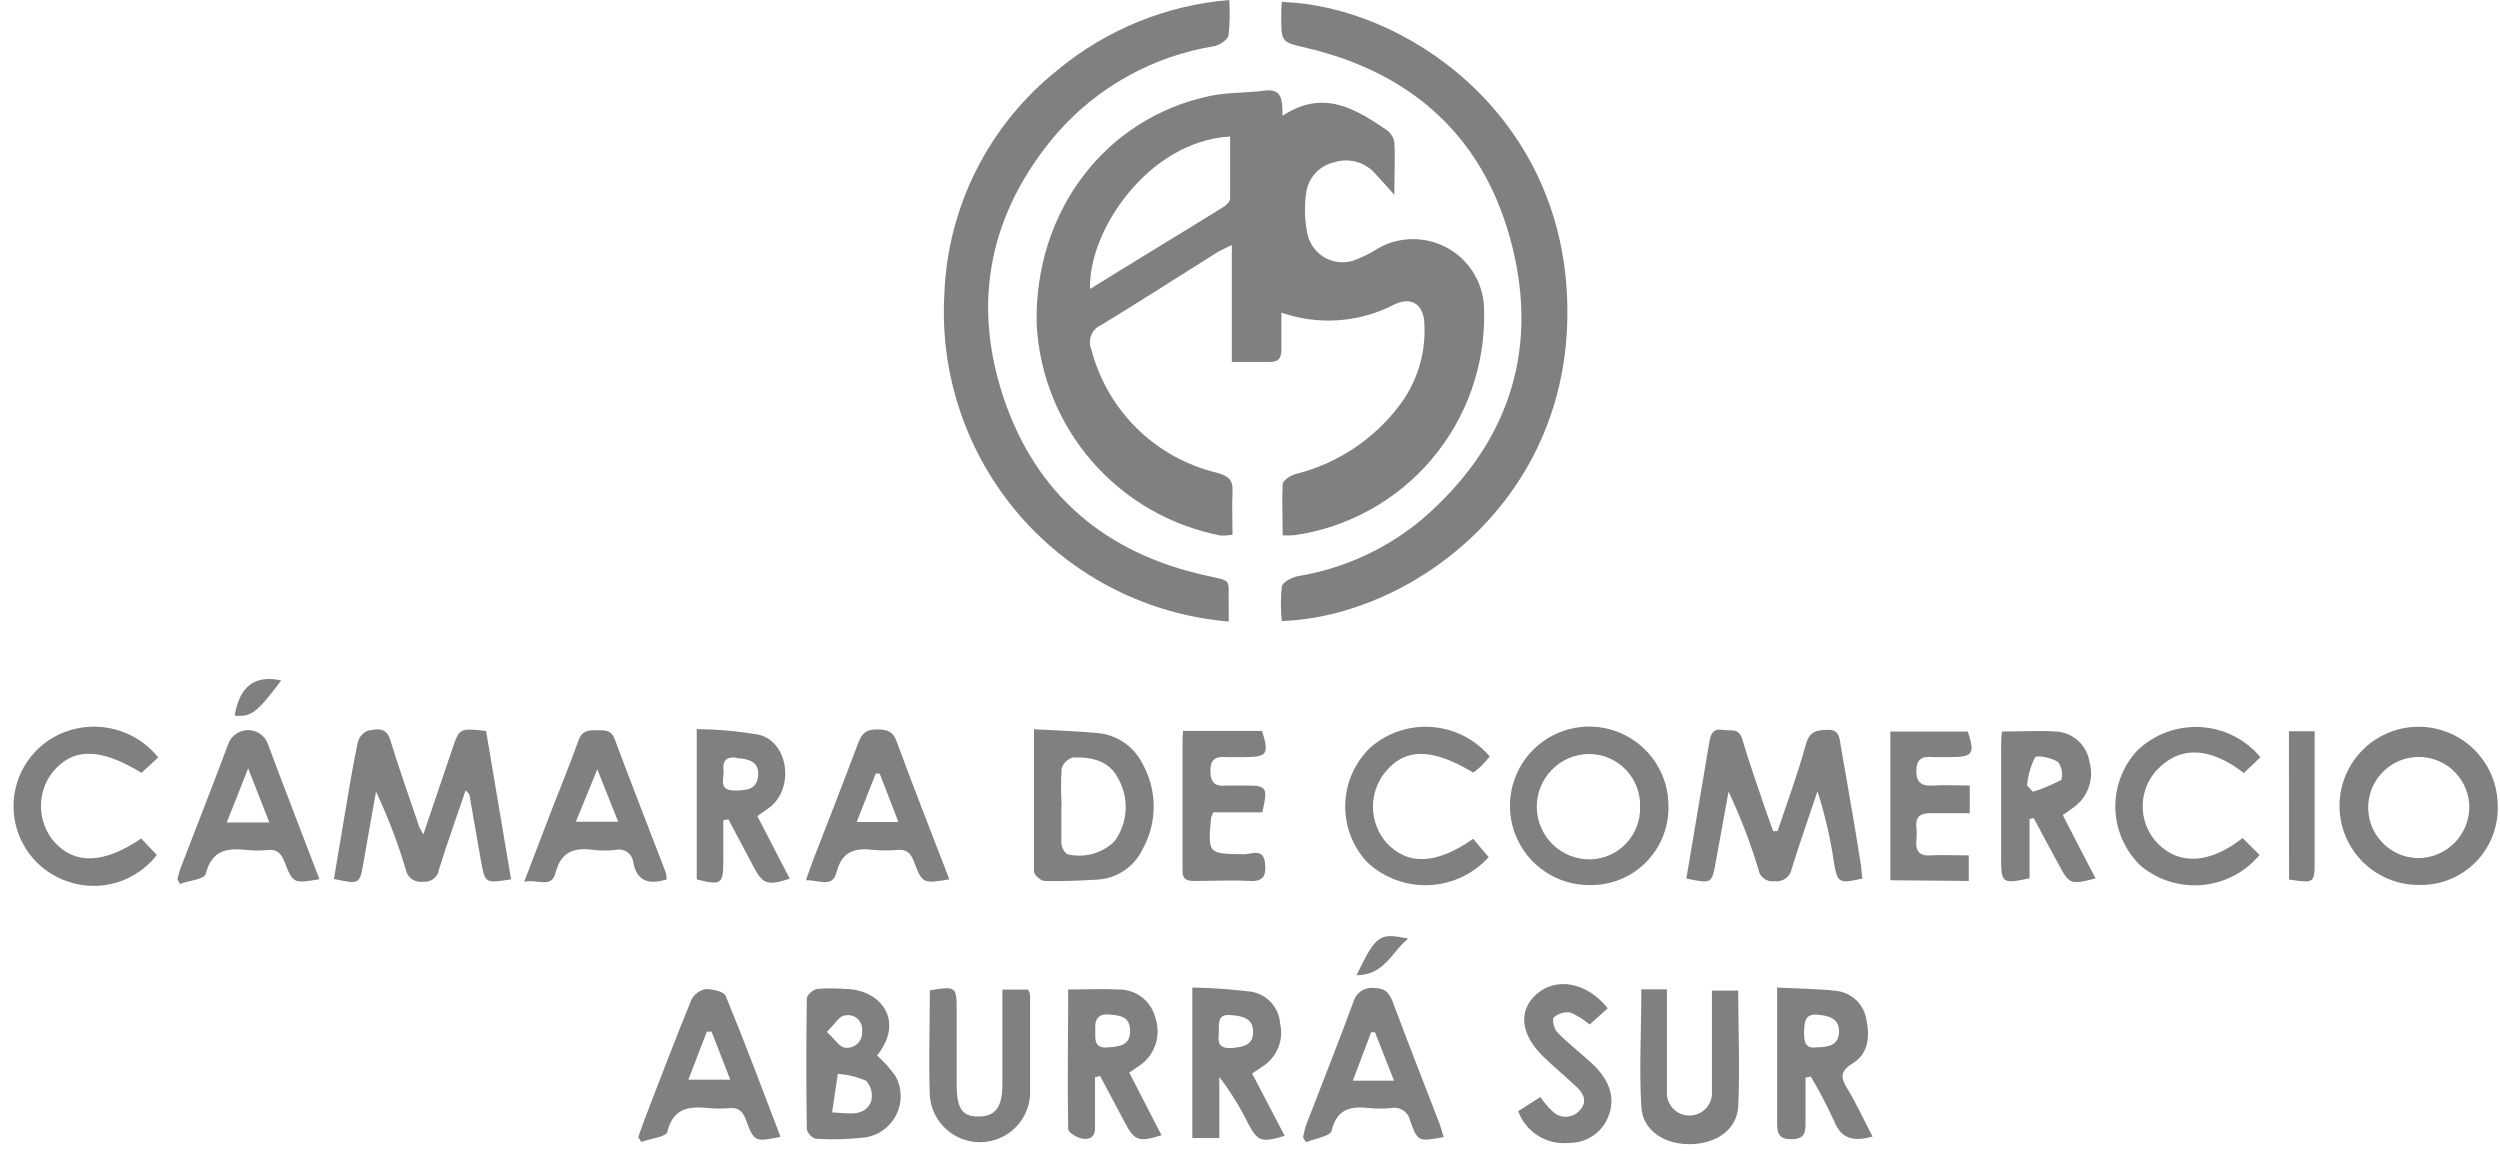 <svg xmlns="http://www.w3.org/2000/svg" width="176" height="81" viewBox="0 0 176 81" fill="none"><path d="M90.3 37.65C90.3 36.41 90.24 35.24 90.3 34.09C90.3 33.82 90.86 33.47 91.22 33.37C94.118 32.648 96.683 30.958 98.49 28.58C99.73 26.968 100.363 24.972 100.28 22.94C100.28 21.52 99.47 20.84 98.21 21.41C96.989 22.053 95.649 22.438 94.272 22.541C92.896 22.644 91.514 22.463 90.21 22.01C90.21 23.01 90.21 23.82 90.21 24.6C90.21 25.22 90.01 25.5 89.36 25.48C88.53 25.48 87.7 25.48 86.72 25.48V17.25C86.22 17.5 85.92 17.62 85.65 17.79C82.95 19.48 80.27 21.21 77.55 22.87C77.386 22.936 77.237 23.035 77.112 23.16C76.987 23.286 76.888 23.435 76.822 23.599C76.756 23.764 76.723 23.939 76.726 24.117C76.73 24.294 76.768 24.468 76.84 24.63C77.389 26.737 78.5 28.655 80.056 30.179C81.611 31.703 83.552 32.775 85.67 33.28C86.49 33.5 86.82 33.8 86.77 34.64C86.72 35.48 86.77 36.64 86.77 37.64C86.493 37.691 86.212 37.711 85.93 37.7C82.419 37.023 79.236 35.19 76.889 32.493C74.542 29.796 73.166 26.39 72.98 22.82C72.81 14.89 77.8 8.3 85.2 6.75C86.46 6.49 87.77 6.55 89.04 6.38C90.31 6.21 90.27 7.13 90.29 8.15C93.16 6.26 95.41 7.65 97.62 9.15C97.906 9.354 98.1 9.663 98.16 10.01C98.23 11.13 98.16 12.26 98.16 13.71C97.57 13.06 97.22 12.65 96.85 12.26C96.501 11.85 96.039 11.553 95.521 11.403C95.004 11.254 94.454 11.26 93.94 11.42C93.409 11.537 92.928 11.82 92.569 12.228C92.209 12.636 91.989 13.148 91.94 13.69C91.816 14.623 91.853 15.57 92.05 16.49C92.131 16.854 92.291 17.196 92.52 17.491C92.749 17.785 93.04 18.026 93.373 18.194C93.706 18.363 94.073 18.455 94.446 18.465C94.819 18.474 95.189 18.401 95.53 18.25C96.057 18.038 96.562 17.777 97.04 17.47C97.802 17.044 98.661 16.825 99.534 16.834C100.406 16.844 101.26 17.081 102.013 17.523C102.765 17.965 103.388 18.596 103.821 19.353C104.254 20.11 104.481 20.967 104.48 21.84C104.583 25.659 103.278 29.383 100.815 32.303C98.352 35.224 94.902 37.137 91.12 37.68C90.831 37.701 90.54 37.701 90.25 37.68L90.3 37.65ZM76.76 20.33C79.98 18.33 83.07 16.47 86.15 14.56C86.35 14.44 86.6 14.17 86.6 13.97C86.6 12.52 86.6 11.06 86.6 9.61C80.79 9.95 76.6 16.31 76.74 20.33" fill="#808080"></path><path d="M90.33 0.14C98.86 0.45 109.91 7.93 110.33 21.14C110.82 35.14 99.33 43.41 90.24 43.72C90.155 42.909 90.155 42.091 90.24 41.28C90.32 40.96 90.98 40.63 91.42 40.55C94.656 40.013 97.687 38.61 100.19 36.49C106.07 31.39 108.34 24.91 106.47 17.38C104.6 9.85 99.61 5.18 92.01 3.38C90.19 2.96 90.19 2.97 90.2 1.09C90.2 0.79 90.2 0.5 90.25 0.09" fill="#808080"></path><path d="M86.56 43.76C80.874 43.304 75.591 40.644 71.839 36.347C68.088 32.049 66.165 26.456 66.48 20.76C66.587 17.696 67.357 14.693 68.738 11.956C70.12 9.219 72.079 6.815 74.48 4.91C77.904 2.079 82.113 0.365 86.54 0C86.596 0.83 86.579 1.663 86.49 2.49C86.43 2.8 85.88 3.17 85.49 3.25C81.174 3.945 77.239 6.132 74.37 9.43C69.7 14.91 68.37 21.21 70.66 28.02C72.95 34.83 77.83 38.94 84.83 40.5C86.83 40.95 86.45 40.69 86.5 42.56C86.5 42.93 86.5 43.3 86.5 43.76" fill="#808080"></path><path d="M35.96 61.91C34.16 62.19 34.15 62.19 33.87 60.66C33.59 59.13 33.33 57.53 33.05 55.96C33.05 55.9 32.96 55.85 32.78 55.64C32.13 57.56 31.47 59.38 30.9 61.22C30.863 61.481 30.724 61.716 30.515 61.875C30.305 62.034 30.041 62.104 29.78 62.07C29.642 62.093 29.501 62.088 29.365 62.056C29.229 62.024 29.101 61.965 28.987 61.884C28.874 61.802 28.778 61.699 28.704 61.58C28.631 61.46 28.582 61.328 28.56 61.19C28.001 59.32 27.303 57.495 26.47 55.73C26.18 57.38 25.88 59.02 25.6 60.67C25.32 62.32 25.28 62.24 23.51 61.88C23.73 60.56 23.95 59.23 24.18 57.88C24.5 56.01 24.79 54.14 25.18 52.28C25.227 52.091 25.317 51.916 25.444 51.768C25.57 51.62 25.73 51.505 25.91 51.43C26.48 51.35 27.18 51.13 27.47 52.08C28.08 54.08 28.8 56.08 29.47 58.08C29.47 58.22 29.6 58.34 29.8 58.75C30.22 57.5 30.57 56.49 30.91 55.48C31.25 54.47 31.51 53.69 31.82 52.79C32.34 51.25 32.34 51.25 34.22 51.46C34.79 54.87 35.37 58.32 35.97 61.85" fill="#808080"></path><path d="M125.14 58.51C125.82 56.51 126.57 54.45 127.14 52.38C127.41 51.44 127.96 51.38 128.74 51.38C129.52 51.38 129.51 52.04 129.6 52.57C130.09 55.41 130.6 58.25 131.04 61.09C131.04 61.34 131.09 61.6 131.11 61.85C129.46 62.23 129.35 62.17 129.11 60.71C128.863 59.014 128.475 57.342 127.95 55.71C127.34 57.52 126.71 59.32 126.14 61.15C126.091 61.427 125.937 61.675 125.709 61.84C125.482 62.006 125.199 62.078 124.92 62.04C124.659 62.077 124.394 62.01 124.182 61.853C123.97 61.695 123.83 61.461 123.79 61.2C123.228 59.327 122.526 57.498 121.69 55.73C121.39 57.37 121.09 59 120.8 60.63C120.51 62.26 120.49 62.2 118.72 61.85C118.92 60.65 119.12 59.43 119.33 58.22C119.66 56.22 120.01 54.22 120.33 52.28C120.42 51.74 120.56 51.28 121.23 51.38C121.9 51.48 122.41 51.21 122.67 52.08C123.18 53.82 123.8 55.53 124.38 57.26L124.83 58.51H125.12" fill="#808080"></path><path d="M175.84 56.77C175.857 57.491 175.73 58.208 175.466 58.879C175.202 59.55 174.806 60.161 174.302 60.676C173.797 61.192 173.195 61.601 172.53 61.88C171.865 62.159 171.151 62.301 170.43 62.3C169.32 62.332 168.227 62.032 167.289 61.437C166.351 60.843 165.612 59.982 165.167 58.965C164.722 57.948 164.591 56.822 164.791 55.73C164.991 54.638 165.512 53.63 166.289 52.837C167.065 52.043 168.061 51.5 169.148 51.276C170.235 51.053 171.365 51.159 172.391 51.582C173.417 52.005 174.294 52.724 174.909 53.648C175.523 54.573 175.848 55.66 175.84 56.77V56.77ZM173.84 56.77C173.824 56.069 173.602 55.389 173.202 54.814C172.801 54.239 172.24 53.796 171.588 53.538C170.936 53.281 170.223 53.222 169.538 53.368C168.853 53.515 168.226 53.86 167.736 54.361C167.246 54.862 166.915 55.496 166.784 56.184C166.653 56.873 166.728 57.584 166.999 58.23C167.271 58.876 167.727 59.427 168.311 59.815C168.894 60.203 169.579 60.41 170.28 60.41C171.234 60.397 172.144 60.007 172.811 59.325C173.478 58.642 173.848 57.724 173.84 56.77" fill="#808080"></path><path d="M117.46 56.8C117.468 57.532 117.329 58.258 117.05 58.935C116.772 59.612 116.36 60.226 115.84 60.74C115.319 61.254 114.7 61.658 114.019 61.928C113.339 62.198 112.611 62.328 111.88 62.31C110.773 62.31 109.692 61.981 108.773 61.365C107.854 60.749 107.138 59.873 106.718 58.849C106.298 57.826 106.192 56.7 106.413 55.615C106.634 54.531 107.172 53.537 107.96 52.76C108.747 51.982 109.748 51.457 110.835 51.249C111.922 51.042 113.046 51.162 114.064 51.595C115.082 52.029 115.949 52.755 116.554 53.681C117.158 54.608 117.474 55.694 117.46 56.8V56.8ZM115.46 56.8C115.476 56.316 115.394 55.835 115.22 55.383C115.046 54.932 114.782 54.52 114.445 54.173C114.108 53.826 113.705 53.55 113.259 53.362C112.813 53.175 112.334 53.079 111.85 53.08C111.363 53.087 110.881 53.189 110.434 53.382C109.986 53.574 109.581 53.853 109.241 54.202C108.555 54.907 108.177 55.856 108.19 56.84C108.203 57.824 108.607 58.763 109.312 59.449C110.017 60.135 110.966 60.514 111.95 60.5C112.424 60.49 112.891 60.386 113.325 60.194C113.758 60.002 114.15 59.726 114.476 59.382C114.802 59.038 115.057 58.633 115.226 58.19C115.395 57.747 115.475 57.274 115.46 56.8" fill="#808080"></path><path d="M72.8 51.34C74.43 51.43 75.86 51.47 77.29 51.61C77.957 51.67 78.598 51.902 79.149 52.282C79.701 52.662 80.146 53.178 80.44 53.78C80.952 54.697 81.22 55.73 81.22 56.78C81.22 57.83 80.952 58.863 80.44 59.78C80.146 60.402 79.686 60.932 79.111 61.312C78.536 61.691 77.868 61.905 77.18 61.93C75.97 62 74.75 62.05 73.54 62.02C73.27 62.02 72.79 61.59 72.79 61.35C72.79 58.1 72.79 54.84 72.79 51.35L72.8 51.34ZM74.72 56.7C74.72 57.58 74.72 58.45 74.72 59.32C74.726 59.475 74.765 59.628 74.834 59.768C74.903 59.907 75 60.031 75.12 60.13C75.707 60.278 76.323 60.273 76.907 60.116C77.492 59.958 78.027 59.653 78.46 59.23C78.912 58.614 79.181 57.883 79.238 57.121C79.294 56.359 79.136 55.596 78.78 54.92C78.15 53.56 76.87 53.27 75.52 53.33C75.338 53.383 75.171 53.48 75.035 53.613C74.899 53.745 74.798 53.909 74.74 54.09C74.685 54.959 74.685 55.831 74.74 56.7" fill="#808080"></path><path d="M145.24 57.42C146.03 58.96 146.78 60.42 147.53 61.84C145.78 62.3 145.66 62.25 144.92 60.84C144.33 59.76 143.75 58.68 143.17 57.59L142.88 57.66V61.83C140.98 62.25 140.88 62.17 140.88 60.48V52.74C140.88 52.34 140.88 51.93 140.94 51.5C142.27 51.5 143.52 51.42 144.75 51.5C145.328 51.532 145.877 51.763 146.305 52.153C146.733 52.542 147.013 53.068 147.1 53.64C147.268 54.226 147.249 54.85 147.047 55.425C146.844 56 146.468 56.498 145.97 56.85L145.24 57.37V57.42ZM142.72 55.31L143.12 55.74C143.812 55.525 144.482 55.243 145.12 54.9C145.18 54.685 145.19 54.46 145.148 54.242C145.106 54.023 145.015 53.817 144.88 53.64C144.43 53.35 143.4 53.13 143.26 53.33C142.951 53.956 142.761 54.634 142.7 55.33" fill="#808080"></path><path d="M61.74 74.3C62.234 74.742 62.677 75.238 63.06 75.78C63.281 76.192 63.401 76.65 63.409 77.118C63.417 77.585 63.314 78.048 63.108 78.467C62.901 78.887 62.598 79.251 62.223 79.529C61.848 79.808 61.411 79.993 60.95 80.07C59.786 80.208 58.611 80.242 57.44 80.17C57.285 80.123 57.144 80.037 57.032 79.919C56.92 79.802 56.84 79.657 56.8 79.5C56.754 76.433 56.754 73.363 56.8 70.29C56.8 70.05 57.25 69.66 57.53 69.62C58.172 69.57 58.818 69.57 59.46 69.62C61.99 69.62 63.73 71.86 61.74 74.31V74.3ZM58.58 78.31C59.78 78.37 60.83 78.65 61.32 77.57C61.392 77.314 61.399 77.045 61.34 76.787C61.28 76.528 61.157 76.288 60.98 76.09C60.346 75.814 59.67 75.648 58.98 75.6L58.58 78.31V78.31ZM58.21 72.65C58.79 73.18 59.09 73.7 59.46 73.75C59.621 73.777 59.786 73.766 59.941 73.719C60.097 73.672 60.24 73.59 60.359 73.479C60.478 73.368 60.57 73.231 60.627 73.078C60.685 72.926 60.706 72.762 60.69 72.6C60.713 72.436 60.694 72.268 60.636 72.113C60.578 71.957 60.482 71.819 60.357 71.709C60.232 71.6 60.082 71.524 59.92 71.488C59.758 71.451 59.59 71.455 59.43 71.5C59.07 71.55 58.77 72.1 58.21 72.65Z" fill="#808080"></path><path d="M88.14 75.56L90.44 79.96C88.8 80.47 88.53 80.36 87.84 79.04C87.279 77.904 86.61 76.826 85.84 75.82V80.12H83.94V69.52C85.338 69.548 86.733 69.648 88.12 69.82C88.655 69.917 89.143 70.19 89.505 70.596C89.868 71.002 90.084 71.517 90.12 72.06C90.241 72.581 90.211 73.126 90.034 73.63C89.857 74.135 89.54 74.579 89.12 74.91C88.86 75.12 88.56 75.29 88.17 75.56H88.14ZM85.8 72.85C85.74 73.35 85.8 73.85 86.73 73.78C87.49 73.7 88.22 73.62 88.22 72.64C88.22 71.66 87.42 71.52 86.64 71.46C85.64 71.37 85.84 72.1 85.8 72.85" fill="#808080"></path><path d="M22.49 61.9C20.65 62.2 20.63 62.21 20.02 60.65C19.79 60.08 19.5 59.77 18.86 59.84C18.368 59.89 17.872 59.89 17.38 59.84C15.98 59.68 14.91 59.84 14.48 61.53C14.39 61.9 13.29 62 12.66 62.23C12.6 62.12 12.55 62 12.49 61.89C12.57 61.62 12.63 61.33 12.73 61.07C13.86 58.14 15.01 55.21 16.11 52.27C16.229 52.01 16.42 51.791 16.66 51.636C16.9 51.482 17.18 51.4 17.465 51.4C17.751 51.4 18.03 51.482 18.27 51.636C18.511 51.791 18.701 52.01 18.82 52.27C20 55.45 21.24 58.62 22.49 61.9V61.9ZM18.96 57.9L17.47 54.09C16.91 55.52 16.47 56.64 15.96 57.9H18.96Z" fill="#808080"></path><path d="M66.82 61.91C64.96 62.21 64.94 62.22 64.34 60.65C64.12 60.07 63.83 59.78 63.18 59.83C62.615 59.885 62.046 59.885 61.48 59.83C60.18 59.68 59.26 59.93 58.89 61.42C58.61 62.54 57.62 61.94 56.74 61.97C56.92 61.44 57.06 61.02 57.22 60.61C58.28 57.86 59.37 55.11 60.4 52.35C60.65 51.69 60.93 51.35 61.69 51.35C62.45 51.35 62.86 51.46 63.14 52.24C64.31 55.43 65.56 58.59 66.82 61.87V61.91ZM60.31 57.87H63.25L61.93 54.46H61.65L60.31 57.87" fill="#808080"></path><path d="M46.94 61.91C45.65 62.31 44.84 62.03 44.58 60.71C44.566 60.569 44.523 60.434 44.453 60.311C44.383 60.188 44.287 60.081 44.173 59.998C44.059 59.915 43.928 59.857 43.789 59.828C43.651 59.799 43.508 59.8 43.37 59.83C42.842 59.895 42.308 59.895 41.78 59.83C40.45 59.66 39.51 59.91 39.11 61.45C38.82 62.58 37.82 61.86 36.9 62.08L38.65 57.51C39.34 55.71 40.08 53.93 40.73 52.12C40.99 51.38 41.48 51.41 42.07 51.41C42.66 51.41 43.07 51.41 43.3 52.1C44.46 55.22 45.68 58.31 46.87 61.42C46.908 61.581 46.931 61.745 46.94 61.91V61.91ZM40.52 57.85H43.52C43.02 56.61 42.6 55.54 42.05 54.16L40.54 57.85" fill="#808080"></path><path d="M101.64 80.05C99.85 80.38 99.81 80.39 99.27 78.89C99.24 78.744 99.182 78.605 99.098 78.482C99.015 78.359 98.907 78.253 98.783 78.171C98.658 78.09 98.519 78.033 98.373 78.005C98.226 77.978 98.076 77.979 97.93 78.01C97.438 78.055 96.942 78.055 96.45 78.01C95.14 77.87 94.12 78.01 93.74 79.61C93.64 80 92.57 80.15 91.95 80.41C91.882 80.293 91.809 80.18 91.73 80.07C91.81 79.76 91.86 79.45 91.97 79.15C93.07 76.29 94.21 73.44 95.27 70.56C95.353 70.236 95.553 69.954 95.832 69.769C96.111 69.584 96.449 69.51 96.78 69.56C97.52 69.56 97.78 69.87 98.06 70.56C99.13 73.43 100.26 76.29 101.36 79.15C101.46 79.43 101.53 79.72 101.64 80.08V80.05ZM96.82 72.67H96.53C96.11 73.77 95.69 74.88 95.24 76.08H98.14C97.65 74.84 97.23 73.75 96.8 72.67" fill="#808080"></path><path d="M54.97 80.03C53.15 80.4 53.09 80.4 52.51 78.83C52.29 78.24 51.99 77.96 51.36 78.01C50.868 78.055 50.372 78.055 49.88 78.01C48.5 77.86 47.39 78.01 46.98 79.68C46.9 80.04 45.79 80.16 45.15 80.39L44.93 80.06C45.09 79.61 45.24 79.16 45.41 78.72C46.48 75.93 47.55 73.14 48.68 70.37C48.781 70.18 48.923 70.014 49.096 69.886C49.269 69.758 49.469 69.671 49.68 69.63C50.15 69.63 50.96 69.8 51.09 70.11C52.42 73.36 53.66 76.65 54.95 80.03H54.97ZM50.08 72.63H49.76L48.46 76.01H51.41C50.93 74.78 50.5 73.68 50.08 72.59" fill="#808080"></path><path d="M49.05 61.87V51.33C50.525 51.344 51.997 51.477 53.45 51.73C55.45 52.24 55.92 55.3 54.32 56.73C54.03 56.97 53.71 57.16 53.32 57.46L55.6 61.86C54.01 62.37 53.7 62.26 53.01 60.95L51.28 57.68L50.92 57.75V60.61C50.92 62.24 50.78 62.34 49.08 61.92L49.05 61.87ZM51.85 53.34C51.33 53.28 50.85 53.39 50.93 54.22C51.01 54.76 50.54 55.63 51.65 55.65C52.42 55.65 53.27 55.65 53.37 54.65C53.47 53.65 52.79 53.43 51.85 53.37" fill="#808080"></path><path d="M75.19 69.66C76.5 69.66 77.63 69.6 78.76 69.66C79.353 69.654 79.93 69.848 80.398 70.211C80.866 70.574 81.198 71.085 81.34 71.66C81.556 72.295 81.548 72.985 81.317 73.615C81.086 74.245 80.646 74.776 80.07 75.12L79.5 75.51L81.77 79.92C80.17 80.43 79.86 80.31 79.18 79.01C78.6 77.92 78.03 76.83 77.45 75.75L77.09 75.83C77.09 77.03 77.09 78.22 77.09 79.41C77.09 80.14 76.62 80.26 76.09 80.14C75.75 80.05 75.21 79.72 75.2 79.49C75.14 76.24 75.2 72.98 75.2 69.62L75.19 69.66ZM77.11 72.41C77.11 73.12 76.98 73.81 77.97 73.74C78.76 73.68 79.57 73.63 79.56 72.58C79.55 71.53 78.84 71.49 78.06 71.42C77.28 71.35 77.06 71.84 77.11 72.42" fill="#808080"></path><path d="M125.21 69.53C126.66 69.6 127.94 69.61 129.21 69.75C129.743 69.795 130.247 70.016 130.641 70.378C131.036 70.74 131.299 71.222 131.39 71.75C131.64 72.94 131.57 74.18 130.39 74.89C129.53 75.41 129.59 75.89 130.03 76.6C130.68 77.68 131.22 78.84 131.83 80.02C130.53 80.36 129.66 80.23 129.14 78.96C128.644 77.874 128.09 76.816 127.48 75.79L127.11 75.86C127.11 76.93 127.11 77.99 127.11 79.06C127.11 79.76 127.02 80.2 126.11 80.2C125.2 80.2 125.11 79.75 125.11 79.05C125.11 75.96 125.11 72.86 125.11 69.5L125.21 69.53ZM127.9 73.73C128.7 73.73 129.45 73.59 129.47 72.64C129.49 71.69 128.72 71.49 127.9 71.43C127.08 71.37 127.02 71.97 127.01 72.59C127 73.21 127.01 73.87 127.9 73.73Z" fill="#808080"></path><path d="M115.54 69.65H117.35C117.35 71.4 117.35 73.1 117.35 74.79C117.35 75.55 117.35 76.31 117.35 77.07C117.382 77.469 117.563 77.841 117.856 78.112C118.15 78.383 118.535 78.534 118.935 78.534C119.335 78.534 119.72 78.383 120.014 78.112C120.308 77.841 120.488 77.469 120.52 77.07C120.52 75.07 120.52 73.07 120.52 71.07V69.74H122.37C122.37 72.49 122.5 75.21 122.37 77.92C122.26 79.59 120.73 80.56 118.91 80.55C117.09 80.54 115.65 79.55 115.55 77.94C115.39 75.23 115.55 72.5 115.55 69.72" fill="#808080"></path><path d="M11.14 53.32L9.96 54.41C7.05 52.63 5.14 52.62 3.7 54.36C3.149 55.068 2.861 55.946 2.885 56.843C2.909 57.74 3.243 58.601 3.83 59.28C5.28 60.88 7.31 60.82 9.94 59.03L11.04 60.19C10.322 61.118 9.331 61.798 8.206 62.134C7.081 62.469 5.879 62.443 4.77 62.06C3.673 61.693 2.717 60.996 2.034 60.063C1.35 59.131 0.972 58.009 0.952 56.853C0.933 55.697 1.272 54.564 1.923 53.609C2.575 52.653 3.506 51.923 4.59 51.52C5.733 51.095 6.98 51.04 8.155 51.363C9.331 51.686 10.375 52.37 11.14 53.32" fill="#808080"></path><path d="M159.14 53.3L157.97 54.42C155.57 52.57 153.36 52.42 151.66 54.42C151.087 55.143 150.798 56.051 150.85 56.973C150.902 57.895 151.29 58.765 151.94 59.42C153.47 60.92 155.58 60.8 157.88 59L159.07 60.19C158.068 61.392 156.633 62.151 155.075 62.301C153.517 62.45 151.963 61.98 150.75 60.99C149.633 59.944 148.975 58.497 148.923 56.968C148.87 55.438 149.427 53.95 150.47 52.83C151.058 52.266 151.755 51.829 152.519 51.547C153.283 51.264 154.096 51.141 154.909 51.186C155.722 51.231 156.518 51.443 157.245 51.808C157.973 52.174 158.618 52.685 159.14 53.31" fill="#808080"></path><path d="M104.82 60.32C104.286 60.916 103.639 61.4 102.915 61.742C102.192 62.084 101.407 62.278 100.608 62.313C99.808 62.347 99.01 62.222 98.26 61.943C97.51 61.664 96.823 61.238 96.24 60.69C95.21 59.581 94.659 58.111 94.705 56.599C94.752 55.086 95.394 53.653 96.49 52.61C97.081 52.097 97.769 51.706 98.512 51.461C99.255 51.215 100.04 51.12 100.821 51.181C101.601 51.241 102.362 51.456 103.059 51.813C103.756 52.17 104.375 52.662 104.88 53.26C104.69 53.47 104.51 53.7 104.31 53.9C104.123 54.075 103.926 54.239 103.72 54.39C100.79 52.64 98.91 52.63 97.49 54.39C96.933 55.095 96.639 55.971 96.657 56.868C96.675 57.766 97.005 58.629 97.59 59.31C99.08 60.94 101.12 60.88 103.71 59.05L104.82 60.36" fill="#808080"></path><path d="M83.31 51.46H88.85C89.36 53.09 89.21 53.3 87.62 53.3C87.21 53.3 86.79 53.3 86.37 53.3C85.6 53.24 85.2 53.42 85.21 54.3C85.22 55.18 85.63 55.39 86.39 55.3C86.8 55.3 87.22 55.3 87.64 55.3C89.19 55.3 89.27 55.4 88.87 57.19H85.42C85.359 57.31 85.305 57.433 85.26 57.56C85.03 60.13 85.03 60.1 87.58 60.14C88.1 60.14 88.96 59.67 89.06 60.79C89.14 61.59 88.99 62.08 87.99 62.02C86.71 61.95 85.42 62.02 84.13 62.02C83.62 62.02 83.24 61.96 83.25 61.3C83.25 58.3 83.25 55.3 83.25 52.3C83.25 52.04 83.25 51.79 83.3 51.4" fill="#808080"></path><path d="M65.42 69.73C67.32 69.41 67.35 69.43 67.35 71.17C67.35 72.91 67.35 74.65 67.35 76.4C67.35 78.15 67.83 78.64 68.97 78.6C70.11 78.56 70.56 77.92 70.57 76.33C70.57 74.55 70.57 72.77 70.57 70.99V69.67H72.38C72.449 69.787 72.496 69.916 72.52 70.05C72.52 72.4 72.52 74.75 72.52 77.1C72.462 77.991 72.07 78.828 71.421 79.442C70.772 80.056 69.916 80.402 69.022 80.411C68.129 80.42 67.266 80.091 66.605 79.49C65.944 78.888 65.535 78.06 65.46 77.17C65.37 74.71 65.46 72.25 65.46 69.73" fill="#808080"></path><path d="M133.08 61.97V51.5H138.53C139.06 53.04 138.89 53.3 137.34 53.3C136.92 53.3 136.5 53.3 136.09 53.3C135.31 53.22 134.91 53.43 134.91 54.3C134.91 55.17 135.37 55.35 136.11 55.3C136.85 55.25 137.76 55.3 138.67 55.3V57.25C137.76 57.25 136.83 57.25 135.91 57.25C135.16 57.25 134.85 57.5 134.91 58.25C134.945 58.552 134.945 58.858 134.91 59.16C134.84 59.92 135.13 60.27 135.91 60.22C136.69 60.17 137.64 60.22 138.6 60.22V62.02L133.08 61.97Z" fill="#808080"></path><path d="M113.14 71.03C112.7 71.42 112.31 71.76 111.91 72.13C111.504 71.782 111.049 71.496 110.56 71.28C110.352 71.248 110.14 71.263 109.938 71.321C109.735 71.38 109.549 71.482 109.39 71.62C109.25 71.74 109.39 72.43 109.63 72.67C110.36 73.42 111.21 74.08 111.99 74.79C113.33 76 113.76 77.3 113.22 78.62C113.001 79.171 112.619 79.641 112.126 79.97C111.633 80.298 111.052 80.47 110.46 80.46C109.7 80.54 108.935 80.365 108.287 79.96C107.638 79.556 107.143 78.947 106.88 78.23L108.44 77.23C108.685 77.594 108.97 77.929 109.29 78.23C109.418 78.36 109.572 78.463 109.742 78.53C109.913 78.597 110.095 78.628 110.278 78.62C110.46 78.613 110.639 78.567 110.803 78.486C110.967 78.405 111.113 78.29 111.23 78.15C111.8 77.53 111.45 76.94 110.94 76.47C110.23 75.79 109.46 75.18 108.74 74.47C107.04 72.88 106.84 71.16 108.18 69.98C109.52 68.8 111.67 69.09 113.18 70.98" fill="#808080"></path><path d="M161.14 51.48H162.95V54.79C162.95 56.72 162.95 58.65 162.95 60.57C162.95 62.17 162.95 62.19 161.15 61.92L161.14 51.48Z" fill="#808080"></path><path d="M95.5 68.66C96.89 65.79 97.1 65.66 99.14 66.08C97.97 67 97.49 68.64 95.5 68.66Z" fill="#808080"></path><path d="M19.8 47.9C18.08 50.19 17.68 50.49 16.52 50.38C16.88 48.31 17.91 47.5 19.8 47.9Z" fill="#808080"></path></svg>